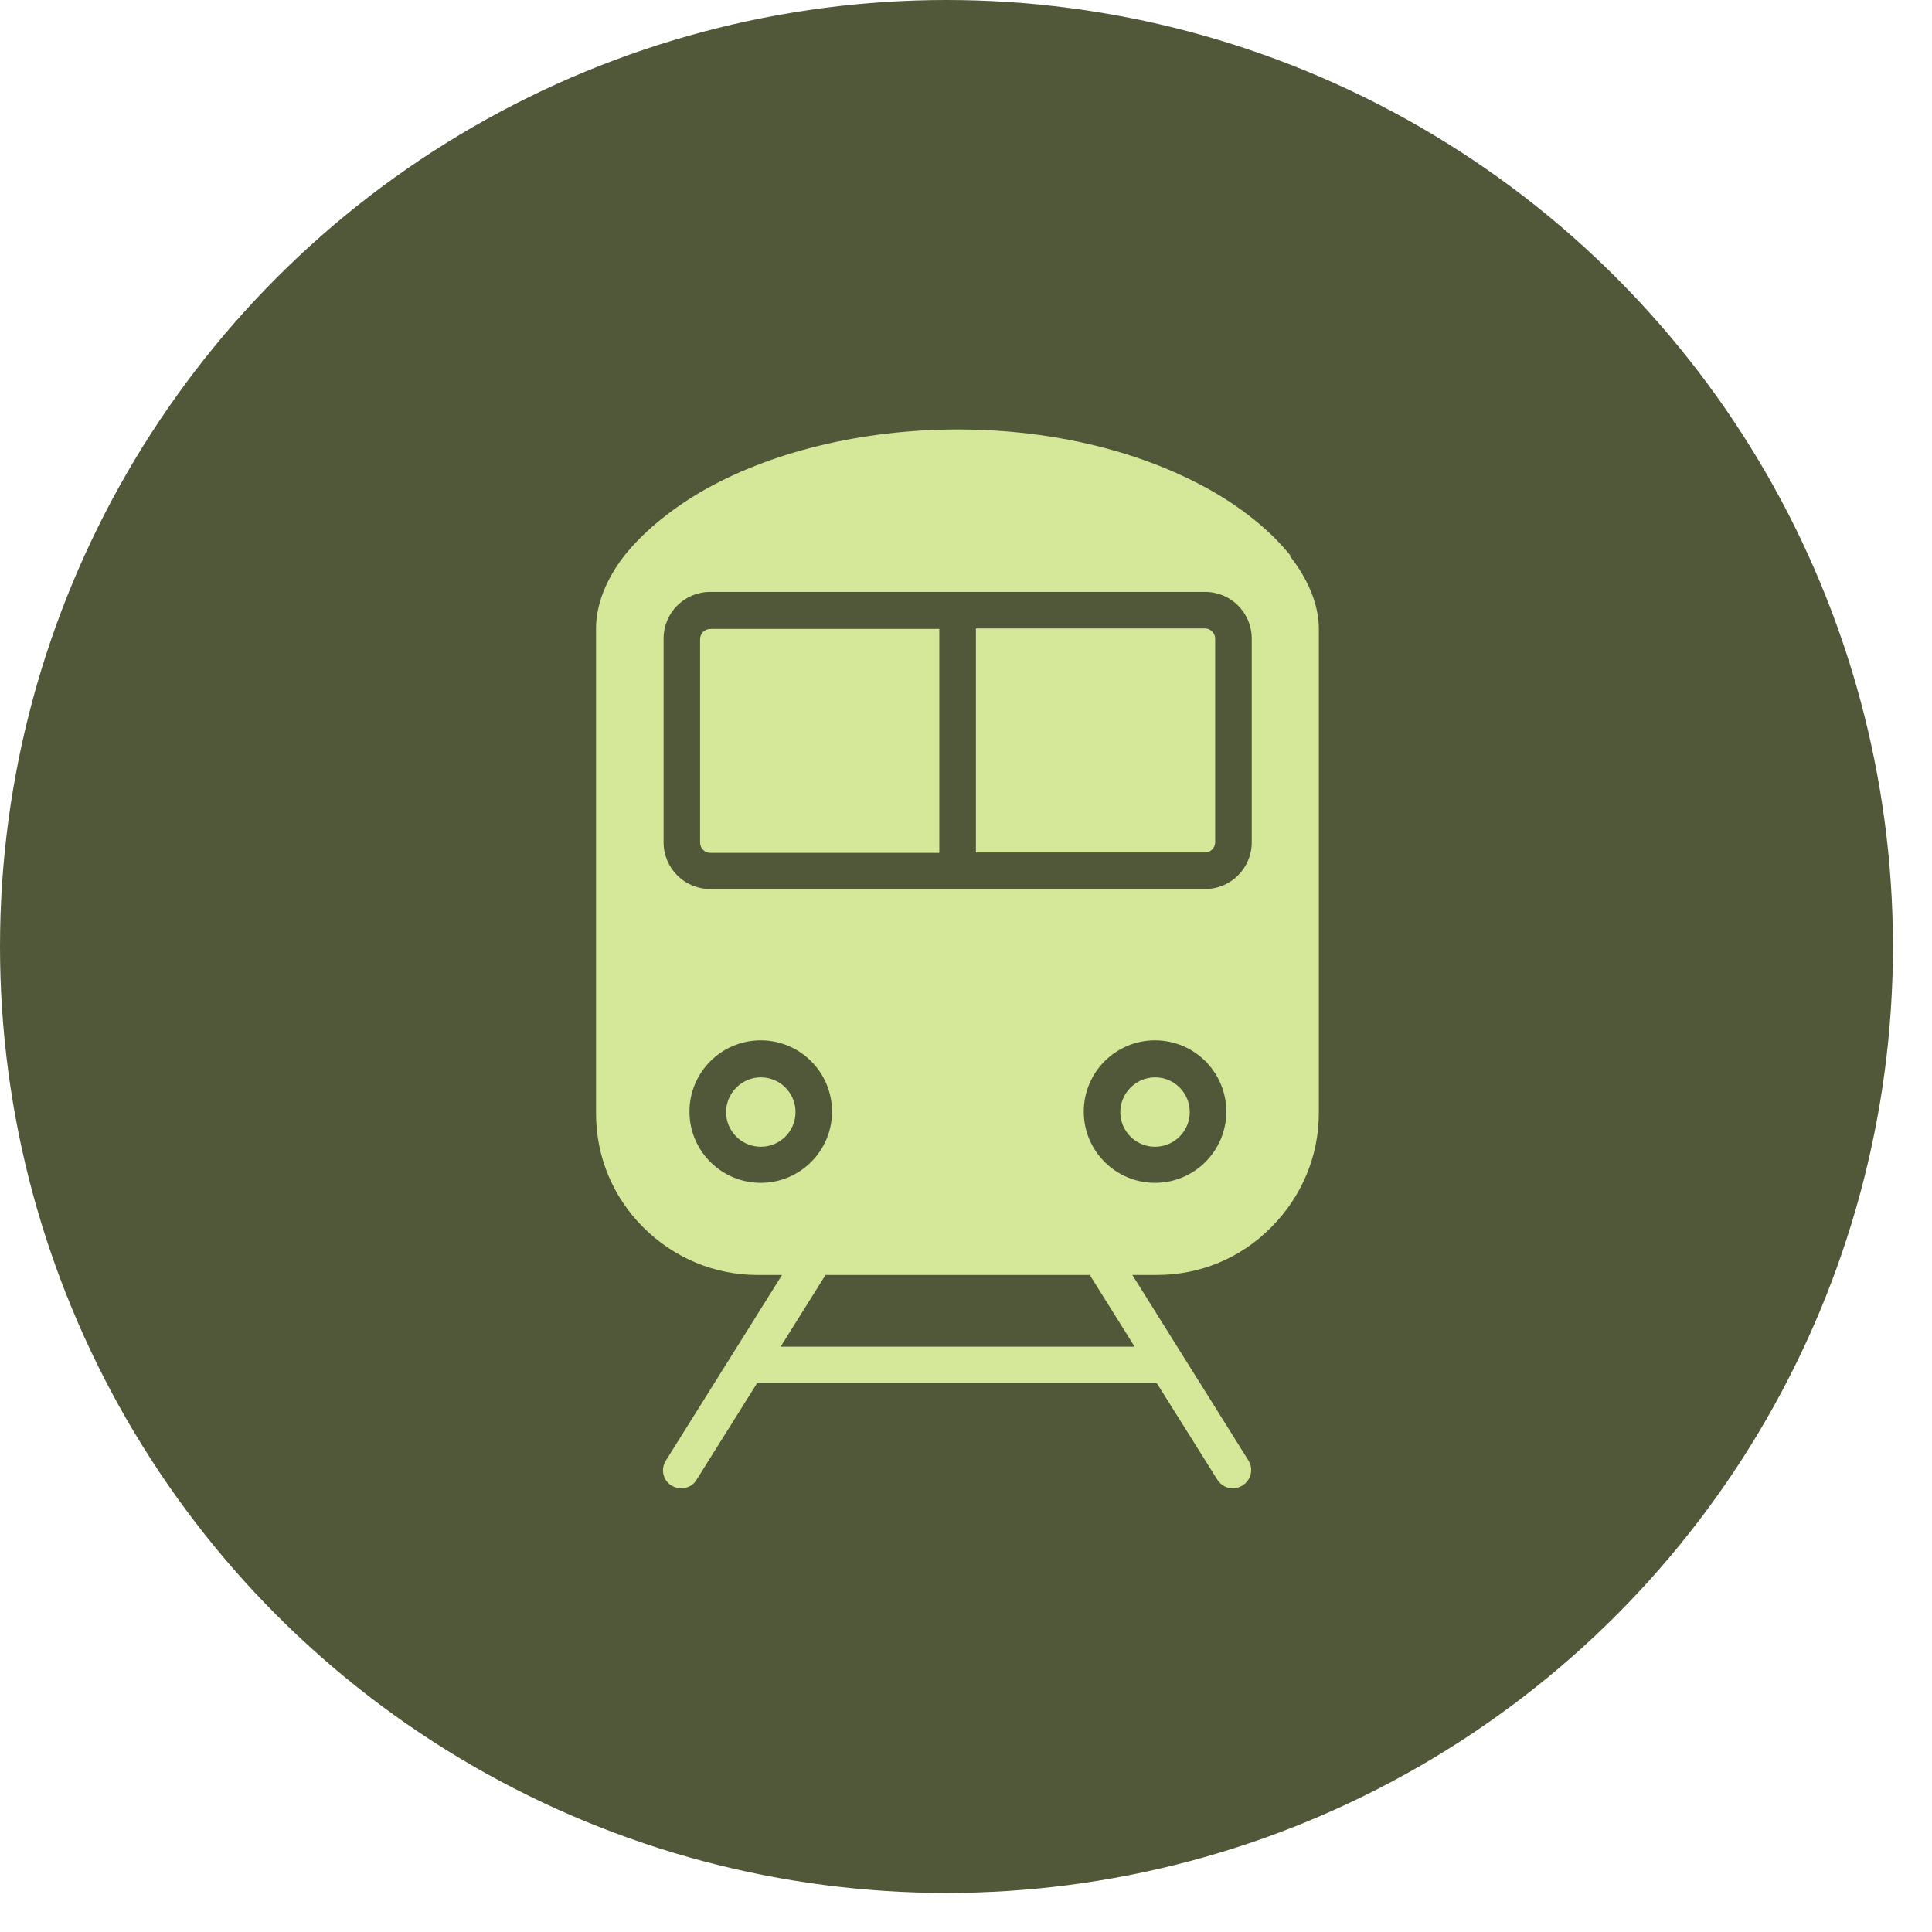 <svg xmlns="http://www.w3.org/2000/svg" fill="none" viewBox="0 0 38 38" height="38" width="38">
<circle fill="#515839" r="18.616" cy="18.616" cx="18.616"></circle>
<g clip-path="url(#clip0_688_3515)">
<path fill="#D5E799" d="M14.964 21.19C14.591 21.19 14.281 21.499 14.281 21.873C14.281 22.246 14.582 22.555 14.964 22.555C15.346 22.555 15.647 22.246 15.647 21.873C15.647 21.499 15.346 21.19 14.964 21.19Z"></path>
<path fill="#D5E799" d="M13.77 12.57V16.575C13.77 16.684 13.861 16.775 13.97 16.775H18.475V12.37H13.97C13.861 12.37 13.77 12.461 13.77 12.57Z"></path>
<path fill="#D5E799" d="M22.718 21.19C22.345 21.19 22.035 21.499 22.035 21.873C22.035 22.246 22.335 22.555 22.718 22.555C23.1 22.555 23.401 22.246 23.401 21.873C23.401 21.499 23.1 21.19 22.718 21.19Z"></path>
<path fill="#D5E799" d="M25.385 10.932C25.03 10.486 24.52 10.058 23.901 9.694C22.527 8.893 20.734 8.447 18.84 8.447C16.947 8.447 15.118 8.893 13.752 9.694C13.143 10.058 12.633 10.486 12.278 10.932C11.914 11.405 11.723 11.897 11.723 12.37V21.891C11.723 22.747 12.05 23.538 12.651 24.139C13.252 24.74 14.053 25.077 14.899 25.077H15.382L13.097 28.727C12.988 28.899 13.043 29.118 13.206 29.218C13.27 29.255 13.334 29.273 13.397 29.273C13.516 29.273 13.634 29.218 13.698 29.109L14.89 27.207H22.754L23.947 29.109C24.02 29.218 24.129 29.273 24.247 29.273C24.311 29.273 24.375 29.255 24.438 29.218C24.611 29.109 24.657 28.89 24.556 28.727L22.272 25.077H22.754C23.601 25.077 24.402 24.749 25.003 24.139C25.603 23.538 25.94 22.738 25.94 21.891V12.37C25.94 11.906 25.74 11.405 25.367 10.932H25.385ZM14.963 23.265C14.189 23.265 13.561 22.637 13.561 21.864C13.561 21.09 14.189 20.462 14.963 20.462C15.737 20.462 16.365 21.09 16.365 21.864C16.365 22.637 15.737 23.265 14.963 23.265ZM22.326 26.488H15.354L16.237 25.077H21.434L22.317 26.488H22.326ZM22.718 23.265C21.944 23.265 21.316 22.637 21.316 21.864C21.316 21.09 21.944 20.462 22.718 20.462C23.492 20.462 24.12 21.09 24.12 21.864C24.12 22.637 23.492 23.265 22.718 23.265ZM24.62 16.566C24.62 17.076 24.211 17.486 23.701 17.486H13.971C13.461 17.486 13.052 17.076 13.052 16.566V12.561C13.052 12.052 13.461 11.642 13.971 11.642H23.701C24.211 11.642 24.62 12.052 24.62 12.561V16.566Z"></path>
<path fill="#D5E799" d="M23.701 12.361H19.195V16.767H23.701C23.81 16.767 23.901 16.676 23.901 16.567V12.562C23.901 12.452 23.81 12.361 23.701 12.361Z"></path>
</g>
<defs>
<clipPath id="clip0_688_3515">
<rect transform="translate(11.68 8.447)" fill="white" height="20.826" width="14.318"></rect>
</clipPath>
</defs>
</svg>
